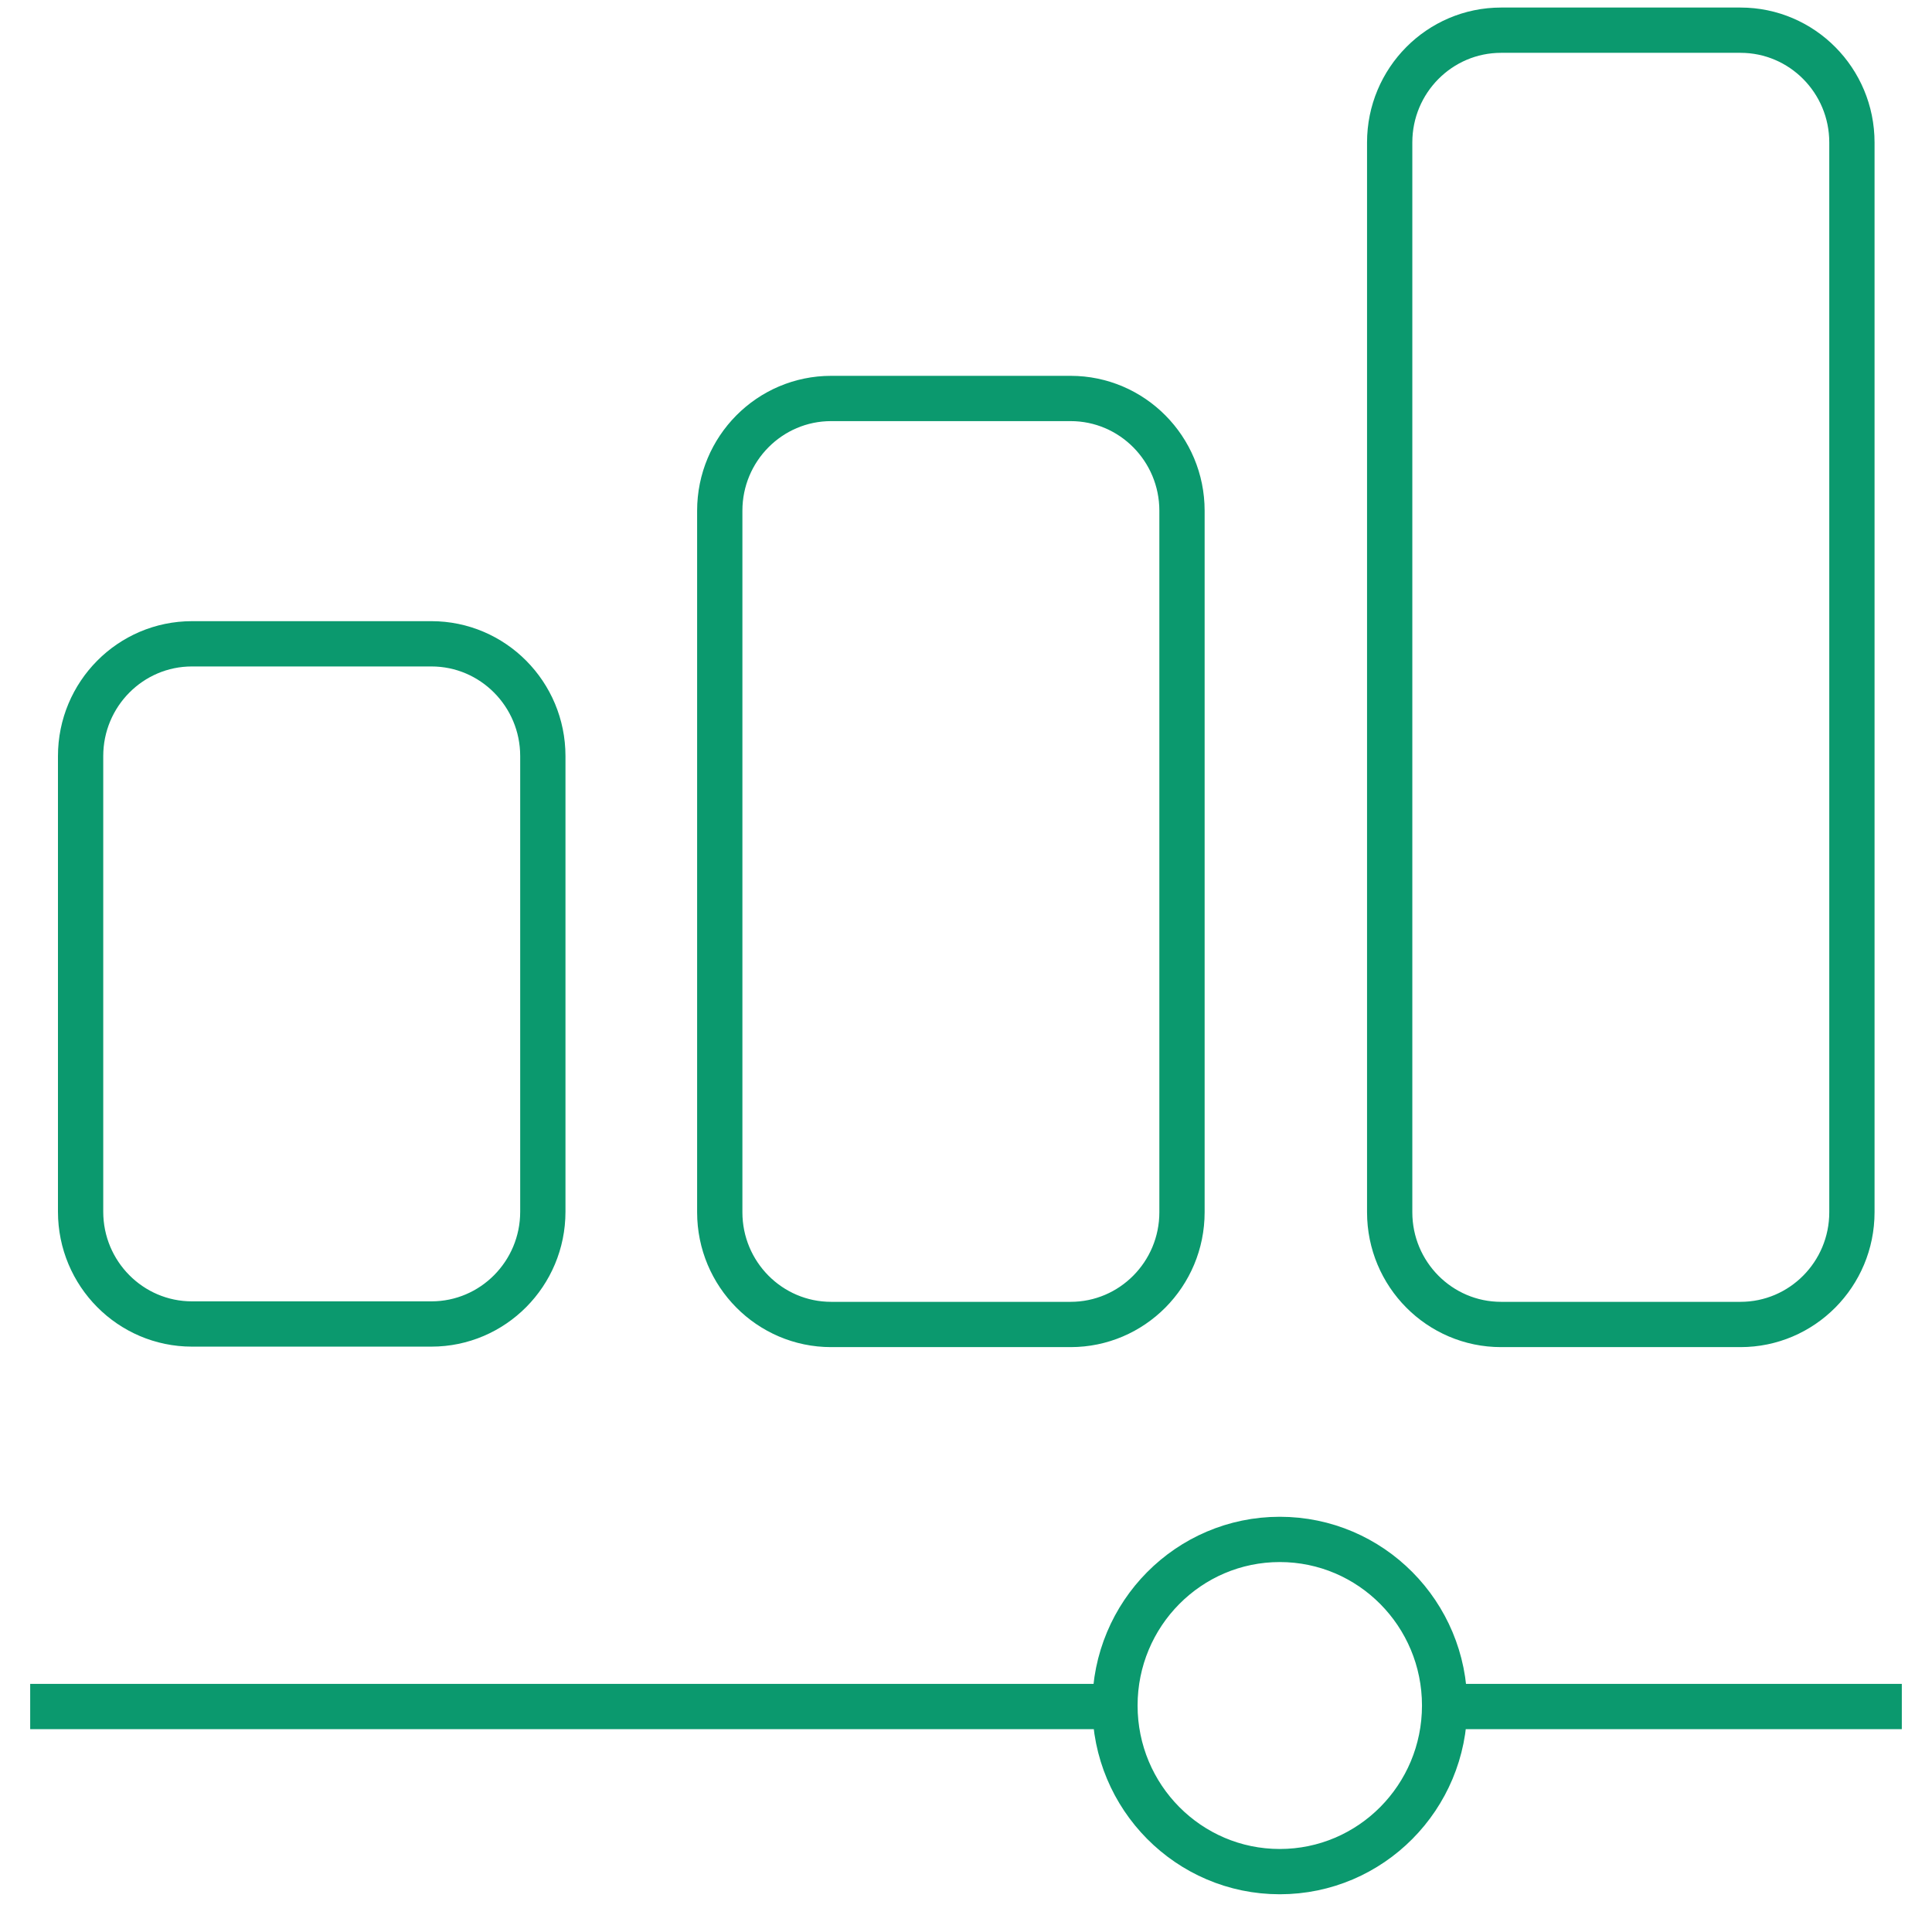 <svg width="64" height="64" viewBox="0 0 64 64" fill="none" xmlns="http://www.w3.org/2000/svg">
<path d="M63 56.531H48.139M36.65 56.531H1M57.656 1H49.725C47.688 1 46.035 2.666 46.035 4.719V40.157C46.035 42.209 47.688 43.875 49.725 43.875H57.656C59.694 43.875 61.347 42.209 61.347 40.157V4.719C61.347 2.666 59.694 1 57.656 1ZM35.465 13.2H27.533C25.496 13.2 23.843 14.866 23.843 16.918V40.157C23.843 42.209 25.496 43.875 27.533 43.875H35.465C37.502 43.875 39.155 42.209 39.155 40.157V16.918C39.155 14.866 37.502 13.2 35.465 13.2ZM14.291 21.327H6.36C4.323 21.327 2.67 22.993 2.67 25.046V40.14C2.67 42.193 4.323 43.859 6.36 43.859H14.291C16.328 43.859 17.982 42.193 17.982 40.14V25.046C17.982 22.993 16.328 21.327 14.291 21.327ZM47.855 56.498C47.855 59.536 45.41 62 42.394 62C39.379 62 36.934 59.536 36.934 56.498C36.934 53.459 39.379 50.995 42.394 50.995C45.41 50.995 47.855 53.459 47.855 56.498Z" stroke="#0B996E" stroke-width="1.5" stroke-miterlimit="10"/>
</svg>
